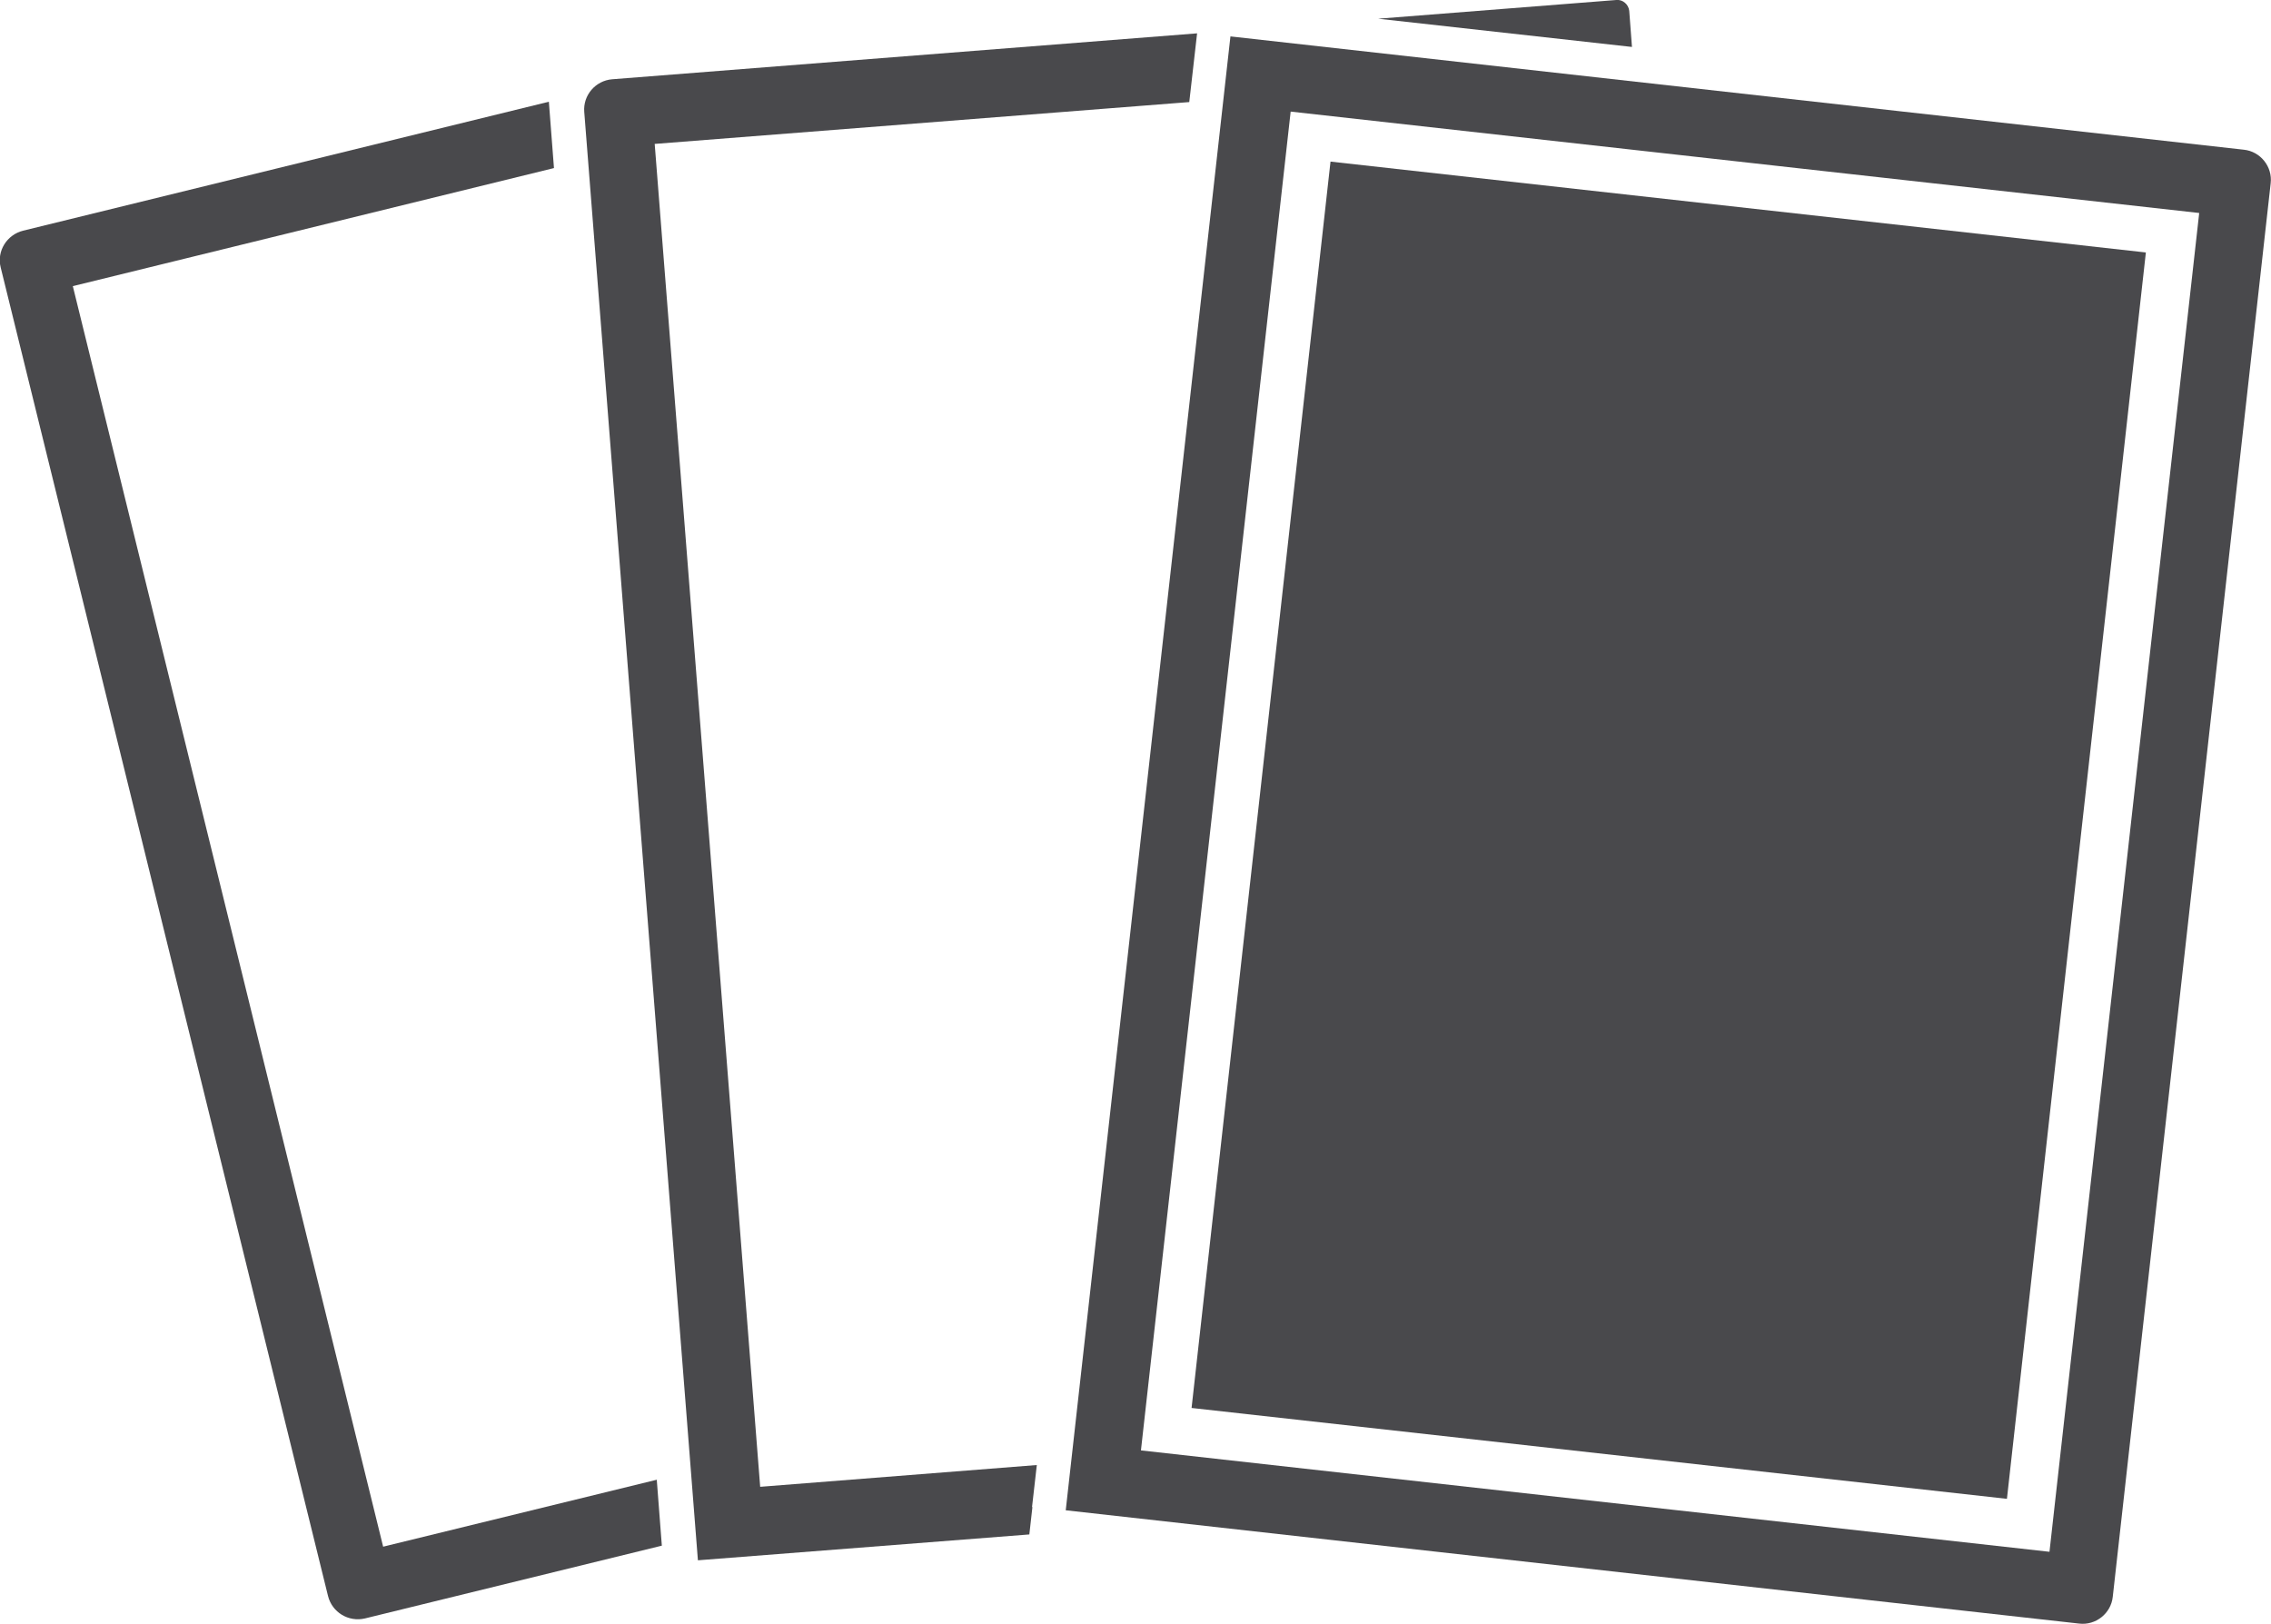<?xml version="1.0" encoding="UTF-8"?>
<svg id="Ebene_2" data-name="Ebene 2" xmlns="http://www.w3.org/2000/svg" viewBox="0 0 66.74 47.73">
  <defs>
    <style>
      .cls-1 {
        fill: #49494c;
      }
    </style>
  </defs>
  <g id="Ebene_156" data-name="Ebene 156">
    <g>
      <rect class="cls-1" x="36.98" y="5.97" width="24.11" height="36.86" transform="translate(3.01 -5.28) rotate(6.36)"/>
      <path class="cls-1" d="M19.31,43.49l-8.05,1.97L2.14,8.41l14.14-3.47-.15-1.95L.68,6.78c-.48.12-.78.6-.66,1.08l9.62,39.05c.12.48.6.77,1.08.66l8.73-2.14-.15-1.95Z"/>
      <path class="cls-1" d="M61.1,47.72l-29.78-3.33L36.16,1.07l29.78,3.33c.49.05.85.5.79.99l-4.64,41.54c-.05.49-.5.85-.99.79ZM33.53,42.63l26.7,2.98,4.4-39.35-26.7-2.98-4.4,39.35Z"/>
      <g>
        <rect class="cls-1" x="31.31" y="44.57" width="3.19" height="0"/>
        <path class="cls-1" d="M30.33,44.29l.14-1.23-8.13.64-3.1-39.47,15.71-1.23.23-2.02-17.19,1.35c-.49.04-.86.47-.82.96l3.34,42.57,9.74-.76.09-.8Z"/>
        <path class="cls-1" d="M47.96,1.38l-.08-1.06c-.02-.19-.19-.34-.38-.32l-7,.55,7.46.83Z"/>
      </g>
    </g>
  </g>
</svg>
